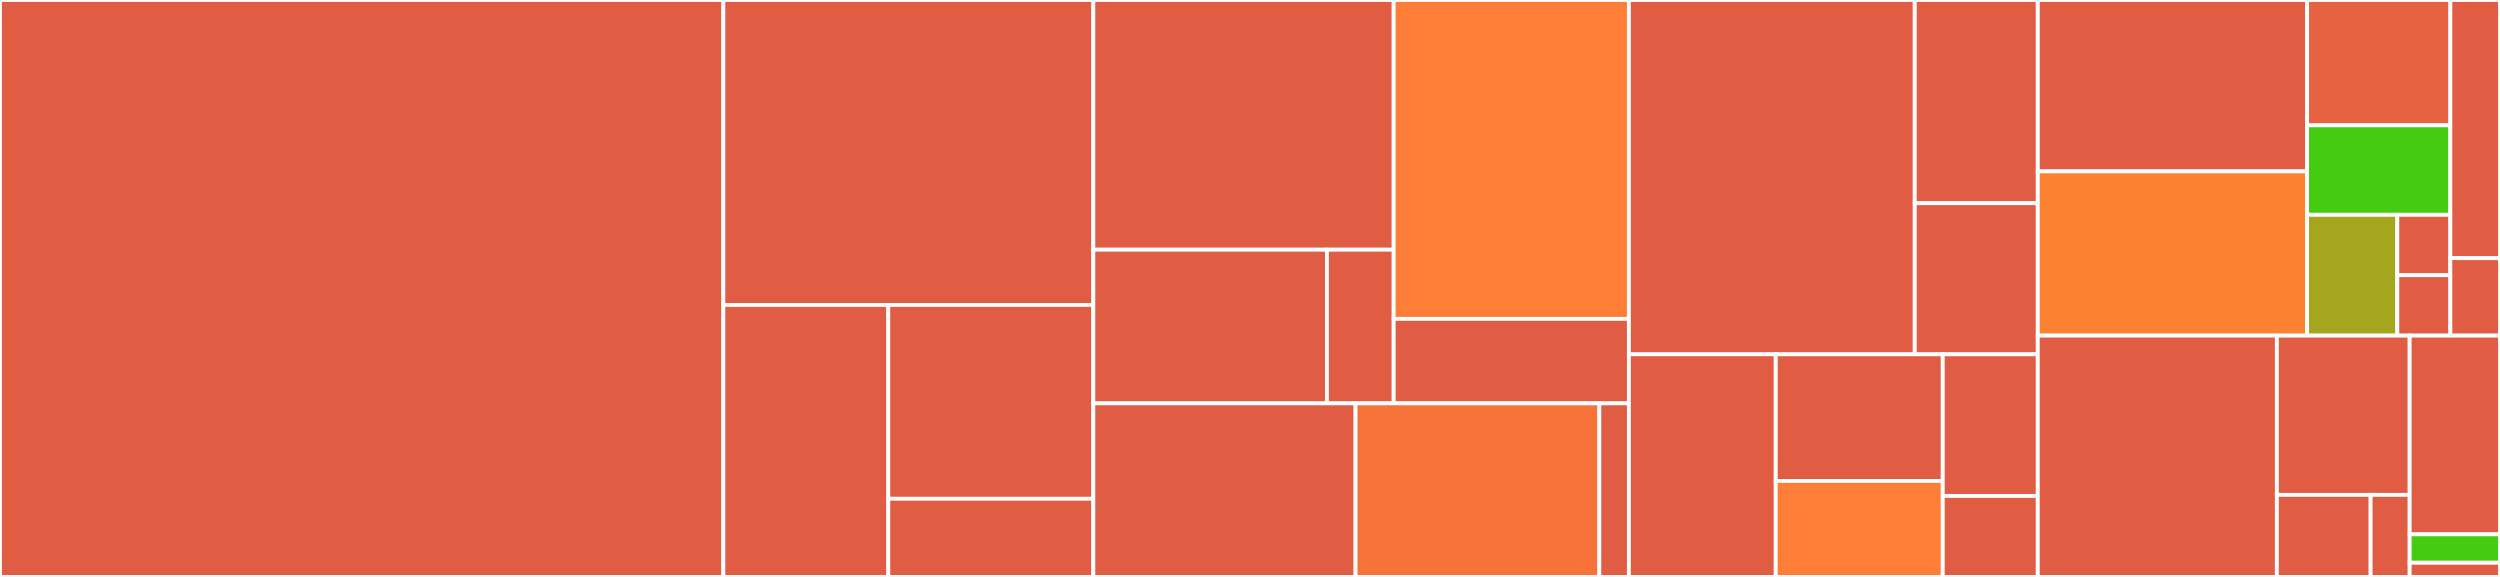 <svg baseProfile="full" width="650" height="150" viewBox="0 0 650 150" version="1.1"
xmlns="http://www.w3.org/2000/svg" xmlns:ev="http://www.w3.org/2001/xml-events"
xmlns:xlink="http://www.w3.org/1999/xlink">

<rect x="0" y="0" width="650" height="150" fill="#333333" stroke="none"/>

<style>rect.s{mask:url(#mask);}</style>
<defs>
  <pattern id="white" width="4" height="4" patternUnits="userSpaceOnUse" patternTransform="rotate(45)">
    <rect width="2" height="2" transform="translate(0,0)" fill="white"></rect>
  </pattern>
  <mask id="mask">
    <rect x="0" y="0" width="100%" height="100%" fill="url(#white)"></rect>
  </mask>
</defs>

<rect x="0" y="0" width="188.067" height="150.0" fill="#e05d44" stroke="white" stroke-width="1" class=" tooltipped" data-content="miner/multiminer.go"><title>miner/multiminer.go</title></rect>
<rect x="188.067" y="0" width="96.2" height="79.279" fill="#e05d44" stroke="white" stroke-width="1" class=" tooltipped" data-content="miner/miningmgr.go"><title>miner/miningmgr.go</title></rect>
<rect x="188.067" y="79.279" width="42.892" height="70.721" fill="#e05d44" stroke="white" stroke-width="1" class=" tooltipped" data-content="miner/warmup.go"><title>miner/warmup.go</title></rect>
<rect x="230.958" y="79.279" width="53.308" height="50.399" fill="#e05d44" stroke="white" stroke-width="1" class=" tooltipped" data-content="miner/util.go"><title>miner/util.go</title></rect>
<rect x="230.958" y="129.678" width="53.308" height="20.322" fill="#e05d44" stroke="white" stroke-width="1" class=" tooltipped" data-content="miner/minerwpp.go"><title>miner/minerwpp.go</title></rect>
<rect x="284.267" y="0" width="78.093" height="64.923" fill="#e05d44" stroke="white" stroke-width="1" class=" tooltipped" data-content="node/modules/slashfilter/slashfilter.go"><title>node/modules/slashfilter/slashfilter.go</title></rect>
<rect x="284.267" y="64.923" width="60.739" height="39.953" fill="#e05d44" stroke="white" stroke-width="1" class=" tooltipped" data-content="node/modules/slashfilter/local.go"><title>node/modules/slashfilter/local.go</title></rect>
<rect x="345.005" y="64.923" width="17.354" height="39.953" fill="#e05d44" stroke="white" stroke-width="1" class=" tooltipped" data-content="node/modules/slashfilter/mock.go"><title>node/modules/slashfilter/mock.go</title></rect>
<rect x="362.359" y="0" width="61.152" height="82.908" fill="#fe7d37" stroke="white" stroke-width="1" class=" tooltipped" data-content="node/modules/mine-recorder/mod.go"><title>node/modules/mine-recorder/mod.go</title></rect>
<rect x="362.359" y="82.908" width="61.152" height="21.967" fill="#e05d44" stroke="white" stroke-width="1" class=" tooltipped" data-content="node/modules/mine-recorder/inner_recorder.go"><title>node/modules/mine-recorder/inner_recorder.go</title></rect>
<rect x="284.267" y="104.876" width="68.182" height="45.124" fill="#e05d44" stroke="white" stroke-width="1" class=" tooltipped" data-content="node/modules/miner-manager/auth_manager.go"><title>node/modules/miner-manager/auth_manager.go</title></rect>
<rect x="352.448" y="104.876" width="63.38" height="45.124" fill="#f7733a" stroke="white" stroke-width="1" class=" tooltipped" data-content="node/modules/miner-manager/mock/miner_manager.go"><title>node/modules/miner-manager/mock/miner_manager.go</title></rect>
<rect x="415.829" y="104.876" width="7.682" height="45.124" fill="#e05d44" stroke="white" stroke-width="1" class=" tooltipped" data-content="node/modules/helpers/helpers.go"><title>node/modules/helpers/helpers.go</title></rect>
<rect x="423.511" y="0" width="74.324" height="92.12" fill="#e05d44" stroke="white" stroke-width="1" class=" tooltipped" data-content="node/repo/fsrepo.go"><title>node/repo/fsrepo.go</title></rect>
<rect x="497.835" y="0" width="31.987" height="52.833" fill="#e05d44" stroke="white" stroke-width="1" class=" tooltipped" data-content="node/repo/migrate.go"><title>node/repo/migrate.go</title></rect>
<rect x="497.835" y="52.833" width="31.987" height="39.286" fill="#e05d44" stroke="white" stroke-width="1" class=" tooltipped" data-content="node/repo/fsrepo_ds.go"><title>node/repo/fsrepo_ds.go</title></rect>
<rect x="423.511" y="92.12" width="38.182" height="57.88" fill="#e05d44" stroke="white" stroke-width="1" class=" tooltipped" data-content="node/config/def.go"><title>node/config/def.go</title></rect>
<rect x="461.693" y="92.12" width="43.423" height="32.932" fill="#e05d44" stroke="white" stroke-width="1" class=" tooltipped" data-content="node/config/apiinfo.go"><title>node/config/apiinfo.go</title></rect>
<rect x="461.693" y="125.052" width="43.423" height="24.948" fill="#fe7d37" stroke="white" stroke-width="1" class=" tooltipped" data-content="node/config/load.go"><title>node/config/load.go</title></rect>
<rect x="505.116" y="92.12" width="24.706" height="36.833" fill="#e05d44" stroke="white" stroke-width="1" class=" tooltipped" data-content="node/config/gatewaydef.go"><title>node/config/gatewaydef.go</title></rect>
<rect x="505.116" y="128.953" width="24.706" height="21.047" fill="#e05d44" stroke="white" stroke-width="1" class=" tooltipped" data-content="node/config/migrate/def_nv170.go"><title>node/config/migrate/def_nv170.go</title></rect>
<rect x="529.822" y="0" width="70.021" height="44.558" fill="#e05d44" stroke="white" stroke-width="1" class=" tooltipped" data-content="lib/journal/fsjournal/fs.go"><title>lib/journal/fsjournal/fs.go</title></rect>
<rect x="529.822" y="44.558" width="70.021" height="42.702" fill="#fc8232" stroke="white" stroke-width="1" class=" tooltipped" data-content="lib/journal/alerting/alerts.go"><title>lib/journal/alerting/alerts.go</title></rect>
<rect x="599.843" y="0" width="37.245" height="32.577" fill="#e76241" stroke="white" stroke-width="1" class=" tooltipped" data-content="lib/journal/mockjournal/journal.go"><title>lib/journal/mockjournal/journal.go</title></rect>
<rect x="599.843" y="32.577" width="37.245" height="23.269" fill="#4c1" stroke="white" stroke-width="1" class=" tooltipped" data-content="lib/journal/registry.go"><title>lib/journal/registry.go</title></rect>
<rect x="599.843" y="55.846" width="23.451" height="31.413" fill="#a4a61d" stroke="white" stroke-width="1" class=" tooltipped" data-content="lib/journal/types.go"><title>lib/journal/types.go</title></rect>
<rect x="623.294" y="55.846" width="13.795" height="15.707" fill="#e05d44" stroke="white" stroke-width="1" class=" tooltipped" data-content="lib/journal/env.go"><title>lib/journal/env.go</title></rect>
<rect x="623.294" y="71.553" width="13.795" height="15.707" fill="#e05d44" stroke="white" stroke-width="1" class=" tooltipped" data-content="lib/journal/nil.go"><title>lib/journal/nil.go</title></rect>
<rect x="637.088" y="0" width="12.912" height="67.123" fill="#e05d44" stroke="white" stroke-width="1" class=" tooltipped" data-content="lib/metrics/metrics.go"><title>lib/metrics/metrics.go</title></rect>
<rect x="637.088" y="67.123" width="12.912" height="20.137" fill="#e05d44" stroke="white" stroke-width="1" class=" tooltipped" data-content="lib/metrics/expoter.go"><title>lib/metrics/expoter.go</title></rect>
<rect x="529.822" y="87.26" width="62.161" height="62.74" fill="#e05d44" stroke="white" stroke-width="1" class=" tooltipped" data-content="api/proxy_gen.go"><title>api/proxy_gen.go</title></rect>
<rect x="591.983" y="87.26" width="34.534" height="41.409" fill="#e05d44" stroke="white" stroke-width="1" class=" tooltipped" data-content="api/client/client.go"><title>api/client/client.go</title></rect>
<rect x="591.983" y="128.668" width="24.377" height="21.332" fill="#e05d44" stroke="white" stroke-width="1" class=" tooltipped" data-content="api/client/gateway_client.go"><title>api/client/gateway_client.go</title></rect>
<rect x="616.36" y="128.668" width="10.157" height="21.332" fill="#e05d44" stroke="white" stroke-width="1" class=" tooltipped" data-content="api/client/submitblock_client.go"><title>api/client/submitblock_client.go</title></rect>
<rect x="626.517" y="87.26" width="23.483" height="51.669" fill="#e05d44" stroke="white" stroke-width="1" class=" tooltipped" data-content="types/miner.go"><title>types/miner.go</title></rect>
<rect x="626.517" y="138.928" width="23.483" height="7.381" fill="#4c1" stroke="white" stroke-width="1" class=" tooltipped" data-content="types/logs.go"><title>types/logs.go</title></rect>
<rect x="626.517" y="146.309" width="23.483" height="3.691" fill="#e05d44" stroke="white" stroke-width="1" class=" tooltipped" data-content="build/version.go"><title>build/version.go</title></rect>
</svg>